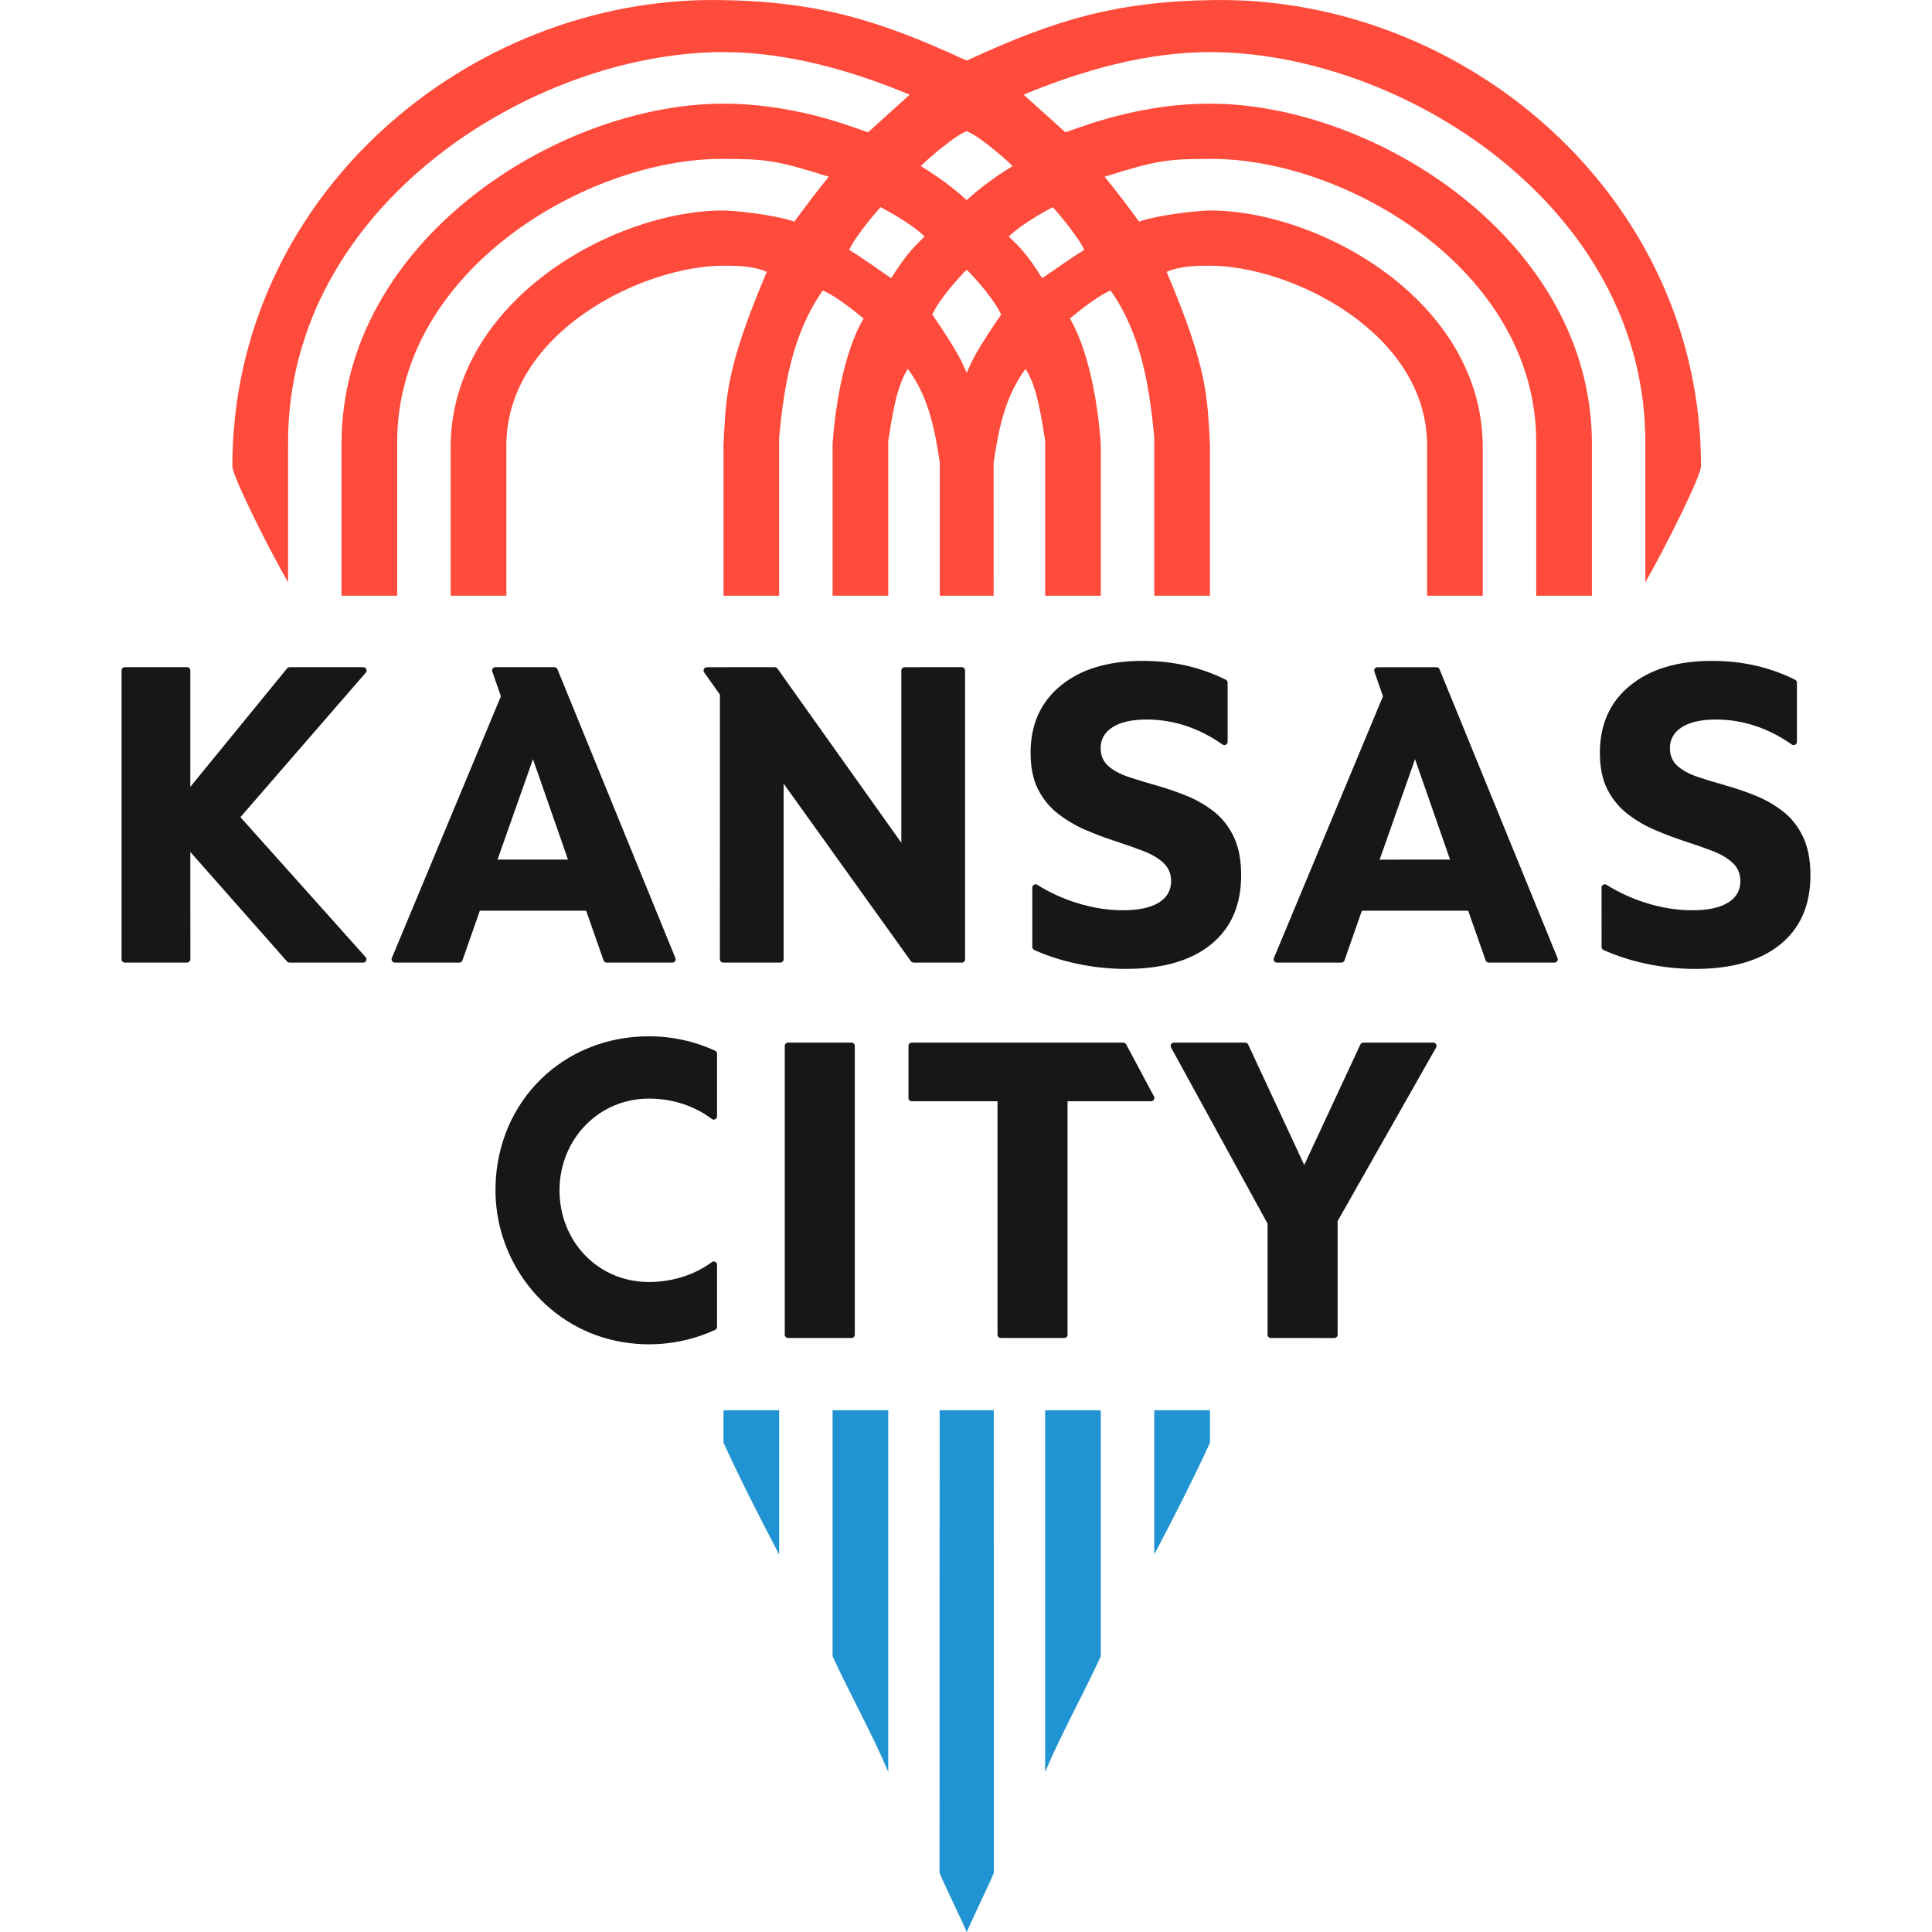 <?xml version="1.0" encoding="utf-8"?>
<svg viewBox="200 100 400 400.053" width="400px" height="400.053px" xmlns="http://www.w3.org/2000/svg">
  <rect x="200" y="100.026" width="400" height="400" style="fill: none;"/>
  <g transform="matrix(1.181, 0, 0, -1.181, 361.313, 190.492)">
    <path d="M 0 0 C 0.866 8.863 2.253 17.993 7.644 25.697 C 10.423 24.537 14.808 20.765 14.808 20.765 C 14.808 20.765 10.489 14.428 9.37 -1.233 L 9.37 -27.809 L 19.126 -27.809 L 19.126 -0.653 C 19.833 3.665 20.525 8.803 22.565 11.962 C 26.59 6.524 27.423 0.14 28.169 -4.518 L 28.169 -27.809 L 37.606 -27.809 L 37.599 -4.518 C 38.339 0.14 39.185 6.524 43.19 11.962 C 45.25 8.803 45.923 3.665 46.636 -0.653 L 46.636 -27.809 L 56.385 -27.809 L 56.385 -1.233 C 55.266 14.428 50.967 20.765 50.967 20.765 C 50.967 20.765 55.339 24.537 58.111 25.697 C 63.509 17.993 64.895 8.863 65.762 0 L 65.762 -27.809 L 75.525 -27.809 L 75.525 -1.233 C 75.032 6.851 75.298 11.609 67.927 28.962 C 70.407 30.082 73.885 30.042 75.525 30.042 C 89.539 30.042 113.45 18.5 113.597 -1.346 L 113.597 -27.809 L 123.353 -27.809 L 123.353 -1.826 C 123.353 23.831 94.824 39.725 75.525 39.725 C 73.885 39.725 66.848 39.058 63.096 37.772 C 61.284 40.251 58.978 43.324 57.052 45.643 C 66.335 48.555 68.107 48.768 75.851 48.768 C 99.196 48.768 132.596 29.476 132.723 -0.706 L 132.723 -27.809 L 142.486 -27.809 L 142.486 -1.193 C 142.486 34.4 104.48 58.451 75.525 58.451 C 61.343 58.451 50.401 53.207 50.114 53.473 C 49.694 53.893 45.416 57.718 42.864 60.024 C 53.233 64.342 64.482 67.488 75.525 67.488 C 108.839 67.488 151.722 40.705 151.849 -0.706 L 151.849 -25.47 C 155.641 -18.846 161.612 -6.751 161.612 -5.138 C 161.612 42.231 120.274 77.171 76.318 76.618 C 59.217 76.404 48.448 73.166 33.354 66.215 L 32.888 66.015 L 32.401 66.215 C 17.313 73.166 6.537 76.404 -10.563 76.618 C -54.506 77.171 -95.857 42.231 -95.857 -5.138 C -95.857 -6.751 -89.886 -18.846 -86.087 -25.47 L -86.087 -0.706 C -85.961 40.705 -43.077 67.488 -9.77 67.488 C 1.286 67.488 12.529 64.342 22.891 60.024 C 20.346 57.718 16.067 53.893 15.641 53.473 C 15.374 53.207 4.418 58.451 -9.77 58.451 C -38.705 58.451 -76.717 34.4 -76.717 -1.193 L -76.717 -27.809 L -66.961 -27.809 L -66.961 -0.706 C -66.821 29.476 -33.427 48.768 -10.096 48.768 C -2.339 48.768 -0.58 48.555 8.703 45.643 C 6.784 43.324 4.485 40.251 2.672 37.772 C -1.093 39.058 -8.11 39.725 -9.77 39.725 C -29.062 39.725 -57.591 23.831 -57.591 -1.826 L -57.591 -27.809 L -47.822 -27.809 L -47.822 -1.346 C -47.695 18.5 -23.784 30.042 -9.77 30.042 C -8.11 30.042 -4.632 30.082 -2.166 28.962 C -9.53 11.609 -9.276 6.851 -9.756 -1.233 L -9.756 -27.809 L 0 -27.809 Z M 33.354 12.315 L 32.888 11.269 L 32.401 12.315 C 31.301 15.121 26.856 21.459 26.856 21.459 C 26.856 21.459 27.716 23.884 32.401 28.869 L 32.888 29.302 L 33.354 28.869 C 38.039 23.884 38.919 21.459 38.919 21.459 C 38.919 21.459 34.46 15.121 33.354 12.315 M 47.975 40.305 C 47.975 40.305 52.153 35.646 53.5 32.814 C 50.014 30.662 48.895 29.702 46.109 27.863 C 43.264 32.448 41.764 33.667 40.251 35.167 C 42.964 37.746 47.975 40.305 47.975 40.305 M 32.401 53.4 L 32.888 53.626 L 33.354 53.4 C 34.914 52.753 39.145 49.295 40.931 47.509 C 36.4 44.75 33.807 42.371 33.354 41.951 L 32.888 41.538 L 32.401 41.951 C 31.955 42.371 29.362 44.75 24.831 47.509 C 26.616 49.295 30.848 52.753 32.401 53.4 M 17.78 40.305 C 17.78 40.305 22.805 37.746 25.51 35.167 C 24.011 33.667 22.511 32.448 19.646 27.863 C 16.874 29.702 15.741 30.662 12.275 32.814 C 13.601 35.646 17.78 40.305 17.78 40.305" style="fill: rgb(255, 75, 59); fill-opacity: 1;"/>
  </g>
  <g transform="matrix(1.181, 0, 0, -1.181, 349.794, 398.697)">
    <path d="M 0 0 C 2.986 -6.511 6.284 -12.982 9.756 -19.606 L 9.756 5.685 L 0 5.685 Z" style="fill: rgb(32, 147, 210); fill-opacity: 1;"/>
    <path d="M 19.126 -37.445 C 22.118 -43.956 26.077 -51.046 28.882 -57.704 L 28.882 5.685 L 19.126 5.685 L 19.126 -37.445 Z" style="fill: rgb(32, 147, 210); fill-opacity: 1;"/>
    <path d="M 37.87 -75.4 C 38.75 -77.566 42.202 -84.577 42.642 -85.823 C 43.075 -84.577 46.52 -77.566 47.4 -75.4 L 47.38 5.689 L 37.89 5.689 L 37.87 -75.4 Z" style="fill: rgb(32, 147, 210); fill-opacity: 1;"/>
    <path d="M 56.387 -57.704 C 59.206 -51.047 63.158 -43.956 66.143 -37.445 L 66.143 5.685 L 56.387 5.685 L 56.387 -57.704 Z" style="fill: rgb(32, 147, 210); fill-opacity: 1;"/>
    <path d="M 75.513 -19.607 C 78.978 -12.983 82.297 -6.512 85.283 -0.001 L 85.283 5.69 L 75.513 5.69 L 75.513 -19.607 Z" style="fill: rgb(32, 147, 210); fill-opacity: 1;"/>
  </g>
  <g transform="matrix(1.181, 0, 0, -1.181, 457.807, 315.861)">
    <path d="M 76.564 55.306 C 77.97 56.192 79.949 56.639 82.522 56.639 C 87.207 56.639 91.638 55.179 95.81 52.267 C 96.197 52.001 96.723 52.26 96.723 52.727 L 96.723 63.083 C 96.723 63.303 96.597 63.509 96.403 63.61 C 91.998 65.815 87.147 66.922 81.855 66.922 C 75.784 66.922 70.993 65.475 67.461 62.59 C 63.936 59.704 62.176 55.773 62.176 50.794 C 62.176 48.229 62.623 46.083 63.509 44.357 C 64.395 42.631 65.581 41.205 67.061 40.065 C 68.534 38.932 70.14 37.993 71.866 37.259 C 73.592 36.52 75.331 35.86 77.084 35.294 C 78.83 34.727 80.449 34.161 81.929 33.594 C 83.408 33.028 84.588 32.321 85.481 31.488 C 86.367 30.649 86.807 29.589 86.807 28.303 C 86.807 26.677 86.08 25.417 84.628 24.531 C 83.175 23.645 81.089 23.198 78.377 23.198 C 75.711 23.198 72.999 23.631 70.24 24.498 C 67.807 25.257 65.515 26.31 63.356 27.657 C 62.969 27.903 62.469 27.636 62.469 27.183 L 62.476 16.774 C 62.469 16.541 62.603 16.334 62.809 16.241 C 65.042 15.228 67.514 14.428 70.24 13.842 C 73.099 13.229 75.984 12.915 78.896 12.922 C 85.301 12.915 90.272 14.348 93.797 17.207 C 97.323 20.066 99.089 24.111 99.089 29.343 C 99.089 32.055 98.642 34.321 97.756 36.147 C 96.87 37.973 95.69 39.452 94.211 40.585 C 92.724 41.718 91.125 42.631 89.399 43.324 C 87.673 44.01 85.934 44.603 84.181 45.096 C 82.428 45.59 80.816 46.083 79.336 46.576 C 77.857 47.069 76.677 47.709 75.784 48.502 C 74.898 49.288 74.452 50.321 74.458 51.607 C 74.452 53.187 75.158 54.42 76.564 55.306 M 29.775 49.688 L 35.913 32.082 L 23.564 32.075 L 29.775 49.688 Z M 42.144 14.415 C 42.224 14.182 42.437 14.028 42.683 14.028 L 54.219 14.028 C 54.626 14.028 54.906 14.442 54.752 14.821 L 34.067 65.456 C 33.974 65.669 33.767 65.815 33.534 65.809 L 23.191 65.809 C 22.791 65.815 22.511 65.422 22.644 65.049 L 24.151 60.704 L 5.031 14.828 C 4.871 14.448 5.151 14.028 5.558 14.028 L 16.867 14.028 C 17.107 14.028 17.326 14.182 17.406 14.415 L 20.452 23.125 L 39.092 23.125 L 42.144 14.415 Z M -23.231 55.306 C -21.832 56.192 -19.846 56.639 -17.28 56.639 C -12.589 56.639 -8.164 55.179 -3.985 52.267 C -3.606 52.001 -3.079 52.26 -3.079 52.727 L -3.079 63.083 C -3.073 63.303 -3.199 63.509 -3.399 63.61 C -7.804 65.815 -12.649 66.922 -17.947 66.922 C -24.011 66.922 -28.809 65.475 -32.335 62.59 C -35.86 59.704 -37.626 55.773 -37.626 50.794 C -37.626 48.229 -37.179 46.083 -36.293 44.357 C -35.407 42.631 -34.221 41.205 -32.741 40.065 C -31.262 38.932 -29.656 37.993 -27.93 37.253 C -26.21 36.52 -24.471 35.86 -22.718 35.3 C -20.966 34.727 -19.353 34.161 -17.873 33.594 C -16.394 33.028 -15.208 32.328 -14.321 31.488 C -13.435 30.649 -12.989 29.589 -12.989 28.303 C -12.989 26.677 -13.722 25.424 -15.168 24.531 C -16.627 23.645 -18.713 23.205 -21.419 23.198 C -24.084 23.198 -26.797 23.631 -29.562 24.498 C -31.988 25.257 -34.287 26.31 -36.446 27.657 C -36.826 27.903 -37.326 27.636 -37.326 27.183 L -37.326 16.774 C -37.326 16.541 -37.199 16.334 -36.986 16.241 C -34.76 15.228 -32.281 14.428 -29.562 13.842 C -26.703 13.229 -23.811 12.922 -20.906 12.922 C -14.495 12.922 -9.523 14.348 -5.998 17.207 C -2.473 20.066 -0.707 24.118 -0.713 29.343 C -0.707 32.055 -1.153 34.321 -2.04 36.147 C -2.926 37.973 -4.112 39.452 -5.591 40.585 C -7.071 41.718 -8.67 42.631 -10.403 43.324 C -12.122 44.01 -13.868 44.603 -15.614 45.096 C -17.367 45.59 -18.98 46.083 -20.459 46.576 C -21.939 47.069 -23.125 47.709 -24.011 48.502 C -24.898 49.288 -25.344 50.328 -25.344 51.607 C -25.344 53.187 -24.638 54.42 -23.231 55.306 M -58.138 14.028 L -49.681 14.028 C -49.368 14.028 -49.108 14.288 -49.108 14.601 L -49.108 65.236 C -49.108 65.555 -49.368 65.815 -49.688 65.815 L -59.704 65.809 C -60.024 65.809 -60.284 65.555 -60.284 65.236 L -60.284 35.034 L -82.002 65.569 C -82.109 65.722 -82.289 65.809 -82.476 65.815 L -94.384 65.809 C -94.844 65.809 -95.117 65.282 -94.851 64.902 L -92.085 61.004 L -92.092 14.601 C -92.092 14.288 -91.832 14.028 -91.512 14.028 L -81.496 14.028 C -81.176 14.028 -80.923 14.288 -80.923 14.608 L -80.916 45.396 L -58.605 14.268 C -58.498 14.122 -58.325 14.028 -58.138 14.028 M -124.86 49.688 L -118.722 32.082 L -131.077 32.082 L -124.86 49.688 Z M -112.491 14.415 C -112.411 14.182 -112.191 14.028 -111.951 14.028 L -100.415 14.028 C -100.009 14.028 -99.729 14.442 -99.889 14.821 L -120.568 65.456 C -120.661 65.669 -120.874 65.815 -121.101 65.815 L -131.45 65.815 C -131.844 65.809 -132.123 65.422 -131.99 65.049 L -130.484 60.711 L -149.603 14.828 C -149.763 14.448 -149.483 14.028 -149.077 14.028 L -137.768 14.028 C -137.521 14.028 -137.308 14.182 -137.228 14.415 L -134.176 23.125 L -115.536 23.125 L -112.491 14.415 Z M -154.601 65.815 L -167.523 65.815 C -167.703 65.815 -167.863 65.735 -167.97 65.602 L -184.93 44.837 L -184.93 65.236 C -184.923 65.555 -185.183 65.815 -185.503 65.815 L -196.406 65.815 C -196.726 65.815 -196.985 65.555 -196.985 65.236 L -196.985 14.608 C -196.985 14.288 -196.726 14.028 -196.406 14.028 L -185.51 14.028 C -185.183 14.028 -184.923 14.288 -184.923 14.608 L -184.93 33.428 L -167.97 14.222 C -167.863 14.102 -167.703 14.028 -167.537 14.028 L -154.628 14.028 C -154.128 14.028 -153.869 14.621 -154.195 14.988 L -176.147 39.525 L -154.168 64.862 C -153.842 65.229 -154.109 65.815 -154.601 65.815" style="fill: rgb(21, 23, 24); fill-opacity: 1;"/>
    <path d="M -92.592 -49.826 L -92.592 -38.943 C -92.592 -38.47 -93.125 -38.197 -93.498 -38.477 C -96.257 -40.543 -100.169 -41.969 -104.514 -41.969 C -113.517 -41.969 -120.208 -34.812 -120.208 -25.888 C -120.208 -17.045 -113.437 -9.815 -104.514 -9.815 C -100.149 -9.815 -96.351 -11.247 -93.498 -13.387 C -93.125 -13.666 -92.592 -13.393 -92.592 -12.92 L -92.592 -1.957 C -92.592 -1.724 -92.725 -1.518 -92.925 -1.424 C -96.384 0.175 -100.342 1.108 -104.514 1.108 C -119.635 1.108 -131.151 -10.301 -131.431 -25.329 C -131.671 -38.124 -122.887 -49.599 -110.372 -52.272 C -104.081 -53.611 -97.977 -52.685 -92.925 -50.359 C -92.725 -50.259 -92.592 -50.053 -92.592 -49.826" style="fill: rgb(21, 23, 24); fill-opacity: 1;"/>
    <path d="M -69.018 0.001 L -80.147 0.001 C -80.46 0.001 -80.72 -0.259 -80.72 -0.572 L -80.72 -51.206 C -80.72 -51.526 -80.46 -51.779 -80.147 -51.779 L -69.018 -51.779 C -68.705 -51.779 -68.445 -51.526 -68.445 -51.206 L -68.445 -0.572 C -68.445 -0.259 -68.698 0.001 -69.018 0.001" style="fill: rgb(21, 23, 24); fill-opacity: 1;"/>
    <path d="M -16.497 -10.283 C -16.064 -10.283 -15.784 -9.823 -15.991 -9.437 L -20.875 -0.3 C -20.975 -0.114 -21.175 0 -21.382 0 L -58.461 0 C -58.774 0 -59.034 -0.26 -59.034 -0.573 L -59.034 -9.71 C -59.034 -10.023 -58.774 -10.283 -58.461 -10.283 L -43.427 -10.283 L -43.427 -51.207 C -43.427 -51.527 -43.167 -51.78 -42.847 -51.78 L -31.725 -51.78 C -31.405 -51.78 -31.145 -51.527 -31.145 -51.207 L -31.145 -10.283 L -16.497 -10.283 Z" style="fill: rgb(21, 23, 24); fill-opacity: 1;"/>
    <path d="M 0 0 L -12.495 0 C -12.935 0 -13.208 -0.467 -13.002 -0.853 L 3.919 -31.735 L 3.919 -51.207 C 3.919 -51.527 4.172 -51.787 4.492 -51.78 L 15.621 -51.787 C 15.941 -51.78 16.201 -51.527 16.201 -51.207 L 16.201 -31.288 L 33.467 -0.86 C 33.68 -0.48 33.401 0 32.961 0 L 20.705 0 C 20.486 0 20.279 -0.127 20.186 -0.333 L 10.349 -21.452 L 0.52 -0.333 C 0.426 -0.133 0.227 0 0 0" style="fill: rgb(21, 23, 24); fill-opacity: 1;"/>
  </g>
</svg>